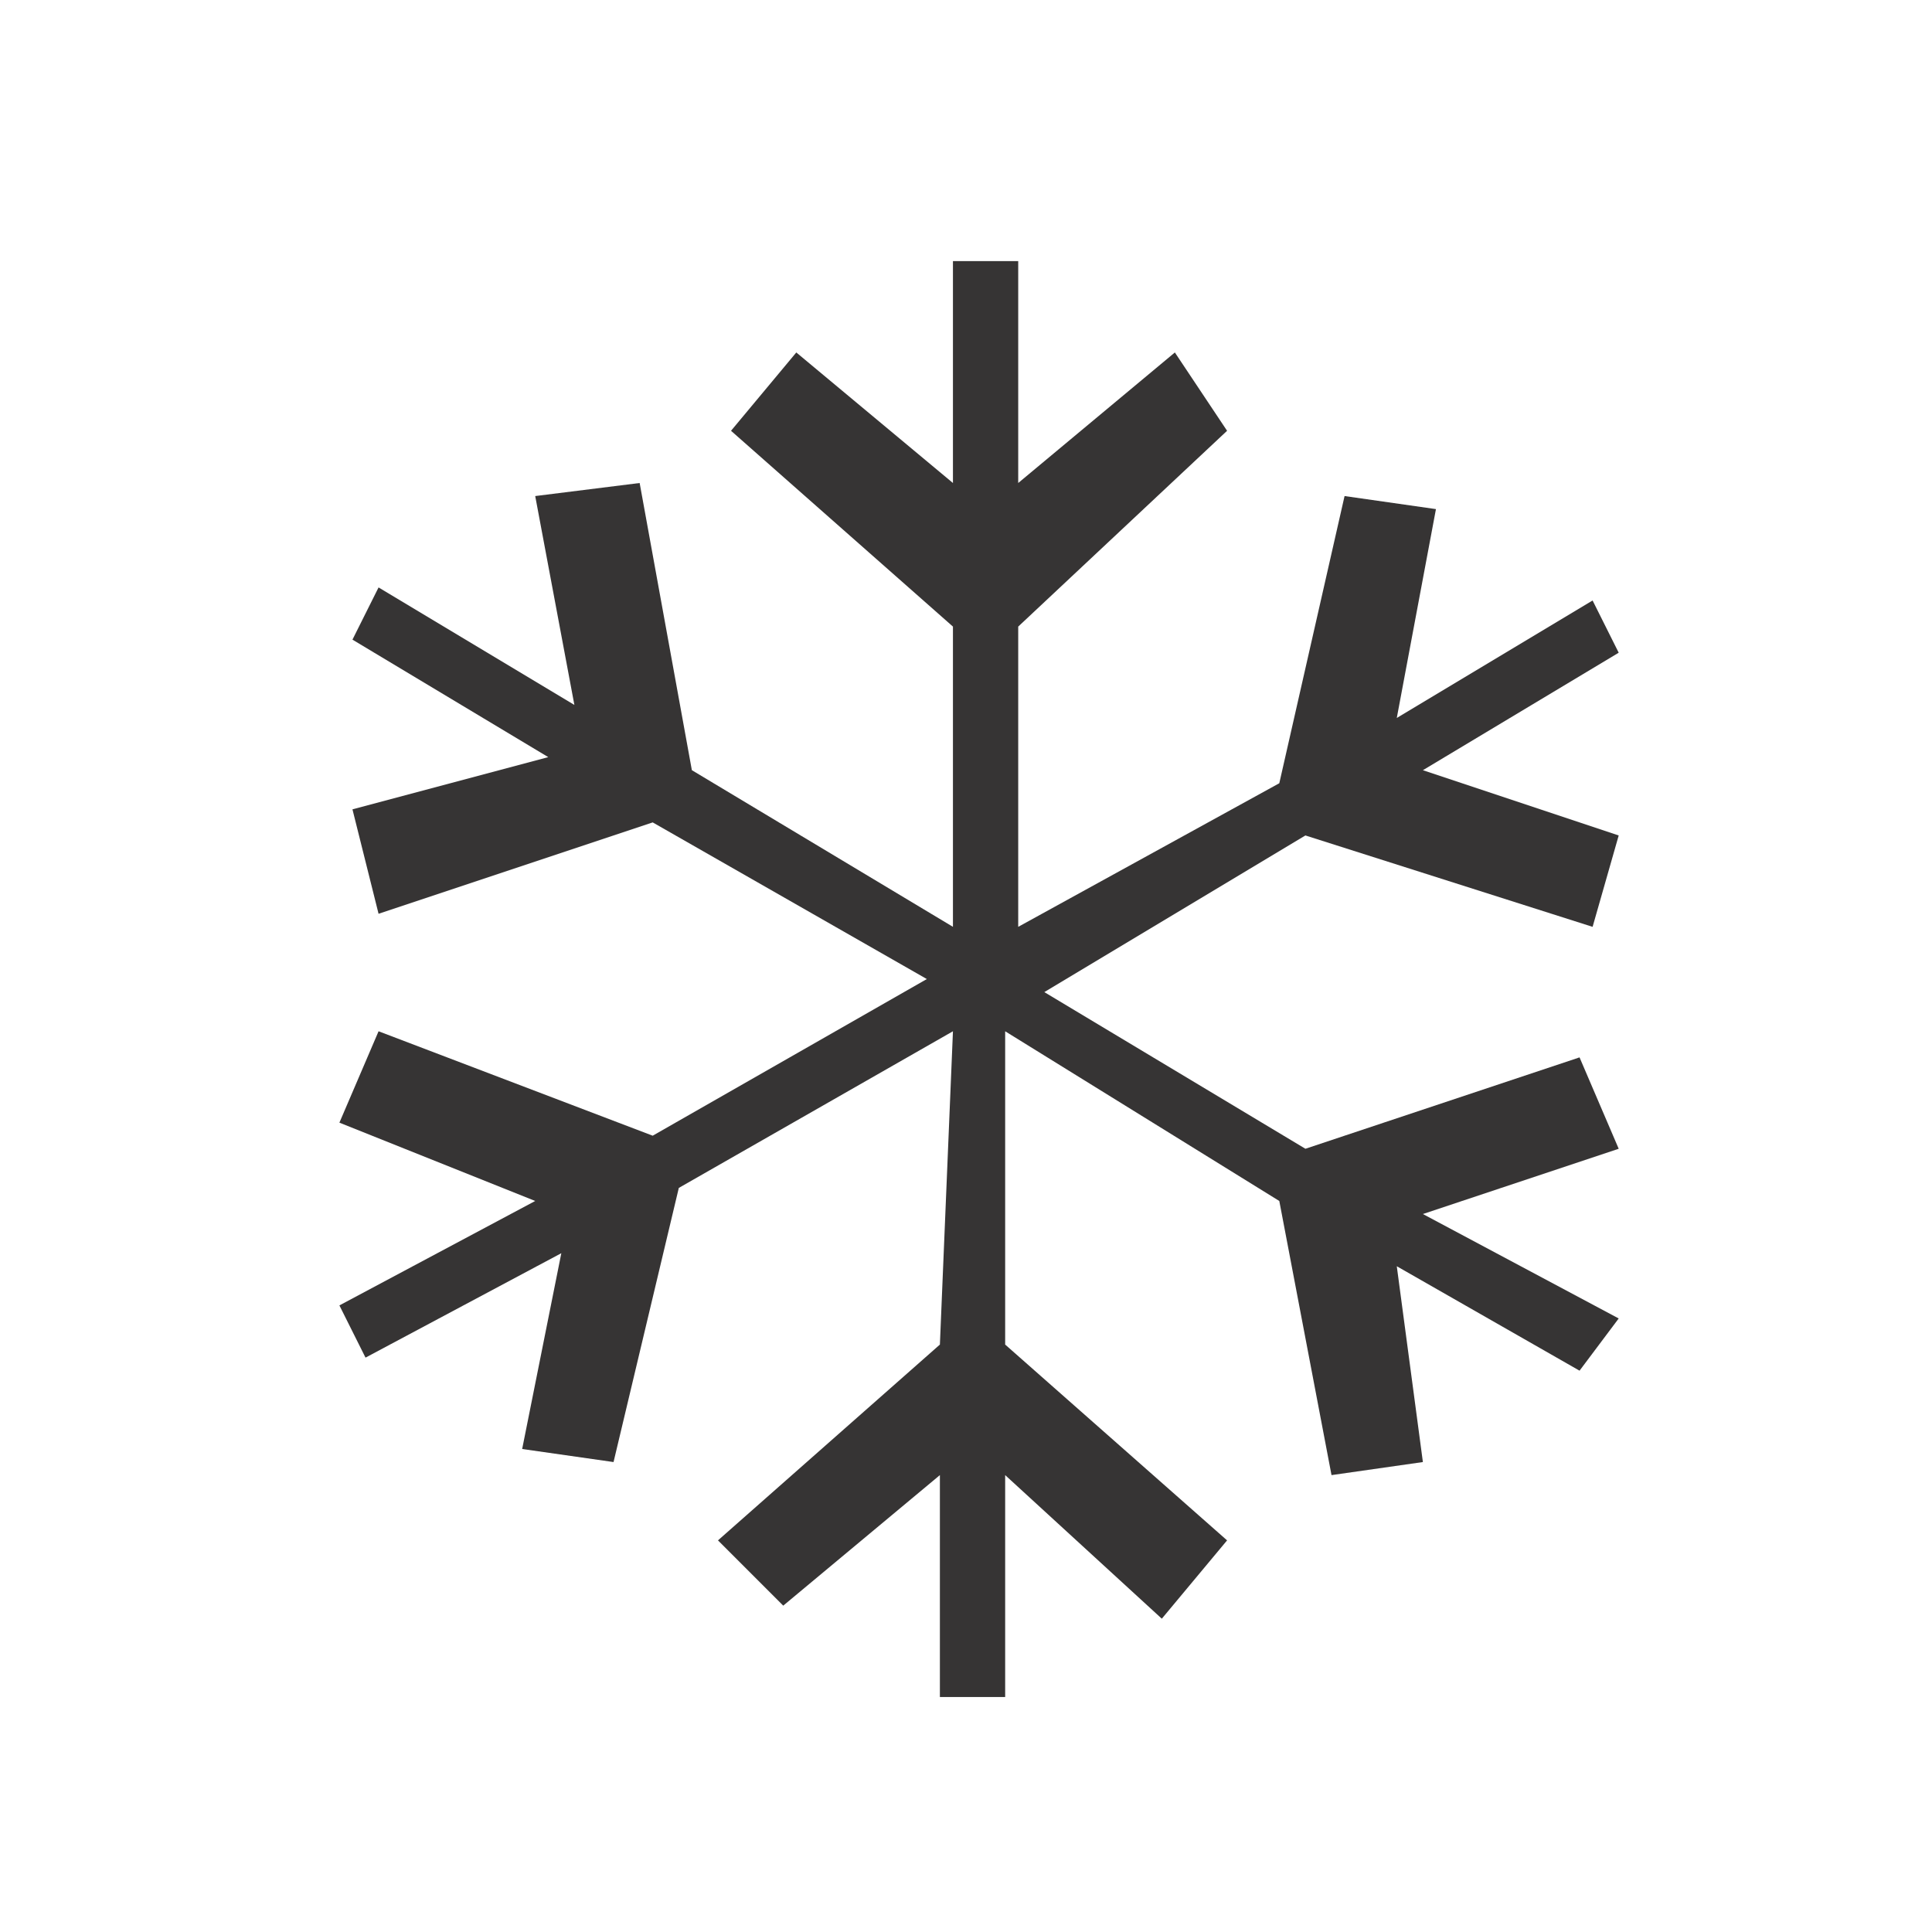 <?xml version="1.0" encoding="UTF-8"?>
<!DOCTYPE svg PUBLIC "-//W3C//DTD SVG 1.1//EN" "http://www.w3.org/Graphics/SVG/1.1/DTD/svg11.dtd">
<!-- Creator: CorelDRAW X7 -->
<svg xmlns="http://www.w3.org/2000/svg" xml:space="preserve" width="148px" height="148px" version="1.1" style="shape-rendering:geometricPrecision; text-rendering:geometricPrecision; image-rendering:optimizeQuality; fill-rule:evenodd; clip-rule:evenodd"
viewBox="0 0 148 148"
 xmlns:xlink="http://www.w3.org/1999/xlink">
 <defs>
  <style type="text/css">
   <![CDATA[
    .fil0 {fill:#363434;fill-rule:nonzero}
   ]]>
  </style>
 </defs>
 <g id="Layer_x0020_1">
  <polygon class="fil0" points="122,71 124,64 109,59 124,50 122,46 107,55 110,39 103,38 98,60 78,71 78,48 94,33 90,27 78,37 78,20 73,20 73,37 61,27 56,33 73,48 73,71 53,59 49,37 41,38 44,54 29,45 27,49 42,58 27,62 29,70 50,63 71,75 50,87 29,79 26,86 41,92 26,100 28,104 43,96 40,111 47,112 52,91 73,79 72,103 55,118 60,123 72,113 72,130 77,130 77,113 89,124 94,118 77,103 77,79 98,92 102,113 109,112 107,97 121,105 124,101 109,93 124,88 121,81 100,88 80,76 100,64 "/>
 </g>
</svg>

